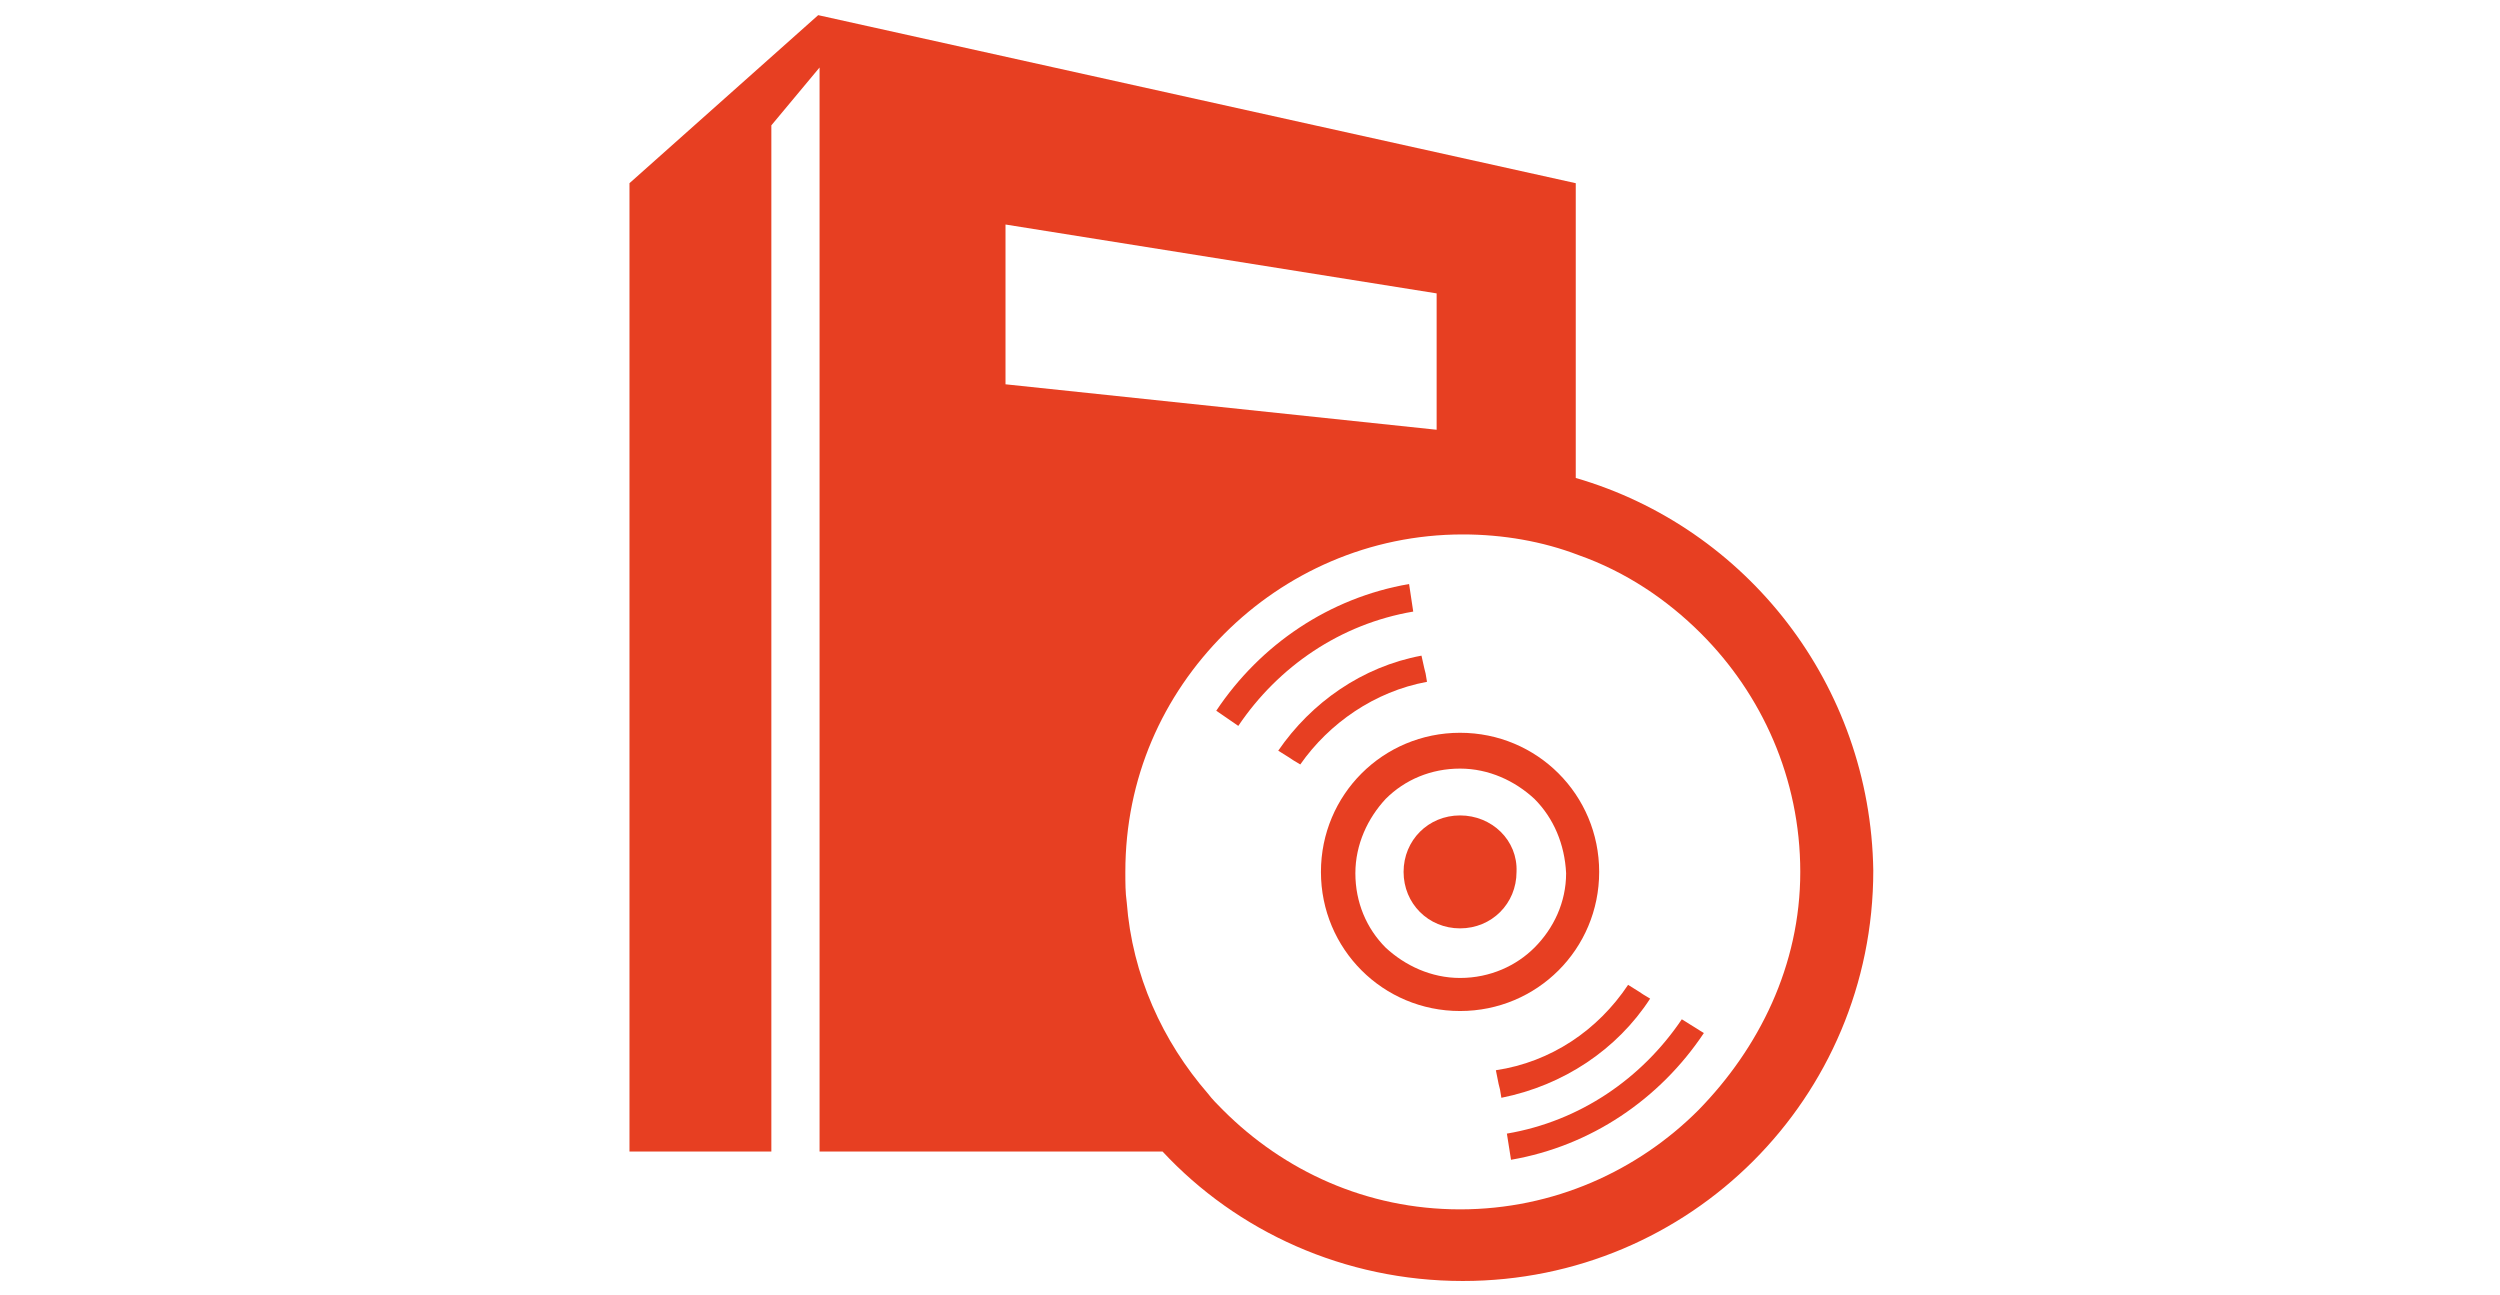 <?xml version="1.0" encoding="utf-8"?>
<!-- Generator: Adobe Illustrator 25.2.3, SVG Export Plug-In . SVG Version: 6.00 Build 0)  -->
<svg version="1.1" id="レイヤー_1" xmlns="http://www.w3.org/2000/svg" xmlns:xlink="http://www.w3.org/1999/xlink" x="0px"
	 y="0px" viewBox="0 0 181.5 94" style="enable-background:new 0 0 181.5 94;" xml:space="preserve">
<style type="text/css">
	.st0{fill:#E73F22;}
</style>
<g>
	<path class="st0" d="M106,59.2c-2.3,0-4.1,1.8-4.1,4.1c0,2.3,1.8,4.1,4.1,4.1c2.3,0,4.1-1.8,4.1-4.1C110.2,61,108.3,59.2,106,59.2z
		"/>
	<path class="st0" d="M102.3,42.4c-5.8,1-10.8,4.4-14,9.2l1.6,1.1c2.9-4.3,7.4-7.4,12.7-8.3L102.3,42.4z"/>
	<path class="st0" d="M103.6,49.5l-0.1-0.6l-0.1-0.4l-0.2-0.9c-4.3,0.8-8,3.4-10.4,6.9l0.8,0.5l0.3,0.2l0.5,0.3
		C96.5,52.5,99.8,50.2,103.6,49.5z"/>
	<path class="st0" d="M119.8,72.5l-0.5-0.3l-0.3-0.2l-0.8-0.5c-2.2,3.3-5.6,5.6-9.6,6.2l0.2,1l0.1,0.4l0.1,0.6
		C113.5,78.8,117.4,76.2,119.8,72.5z"/>
	<path class="st0" d="M122.1,74c-2.9,4.3-7.4,7.4-12.7,8.3l0.3,1.9c5.8-1,10.8-4.4,14-9.2L122.1,74z"/>
	<path class="st0" d="M116.1,63.3c0-5.6-4.5-10.1-10.1-10.1c-5.6,0-10.1,4.5-10.1,10.1c0,5.6,4.5,10.1,10.1,10.1
		C111.6,73.4,116.1,68.9,116.1,63.3z M106,71c-2.1,0-4-0.9-5.4-2.2c-1.4-1.4-2.2-3.3-2.2-5.4c0-2.1,0.9-4,2.2-5.4
		c1.4-1.4,3.3-2.2,5.4-2.2c2.1,0,4,0.9,5.4,2.2c1.4,1.4,2.2,3.3,2.3,5.4c0,2.1-0.9,4-2.3,5.4C110.1,70.1,108.2,71,106,71z"/>
	<path class="st0" d="M114.4,34.7V13.3l-55-12.2L45.7,13.3v70.3h10.3V9.1l3.5-4.2v78.7h24.9c5.4,5.8,13.2,9.4,21.8,9.4
		c16.5,0,29.8-13.3,29.8-29.8C135.8,49.7,126.8,38.3,114.4,34.7z M73,16.3l31.3,5v9.9L73,27.9V16.3L73,16.3z M123.3,80.6
		c-4.4,4.4-10.5,7.2-17.3,7.2S93.2,85,88.8,80.6c-0.4-0.4-0.8-0.8-1.1-1.2c-3.3-3.8-5.5-8.6-5.9-13.9c-0.1-0.7-0.1-1.4-0.1-2.2
		c0-6.8,2.7-12.8,7.2-17.3c4.4-4.4,10.5-7.2,17.3-7.2c2.9,0,5.8,0.5,8.4,1.5c3.4,1.2,6.4,3.2,8.9,5.7c4.4,4.4,7.2,10.5,7.2,17.3
		S127.7,76.1,123.3,80.6z"/>
</g>
</svg>
